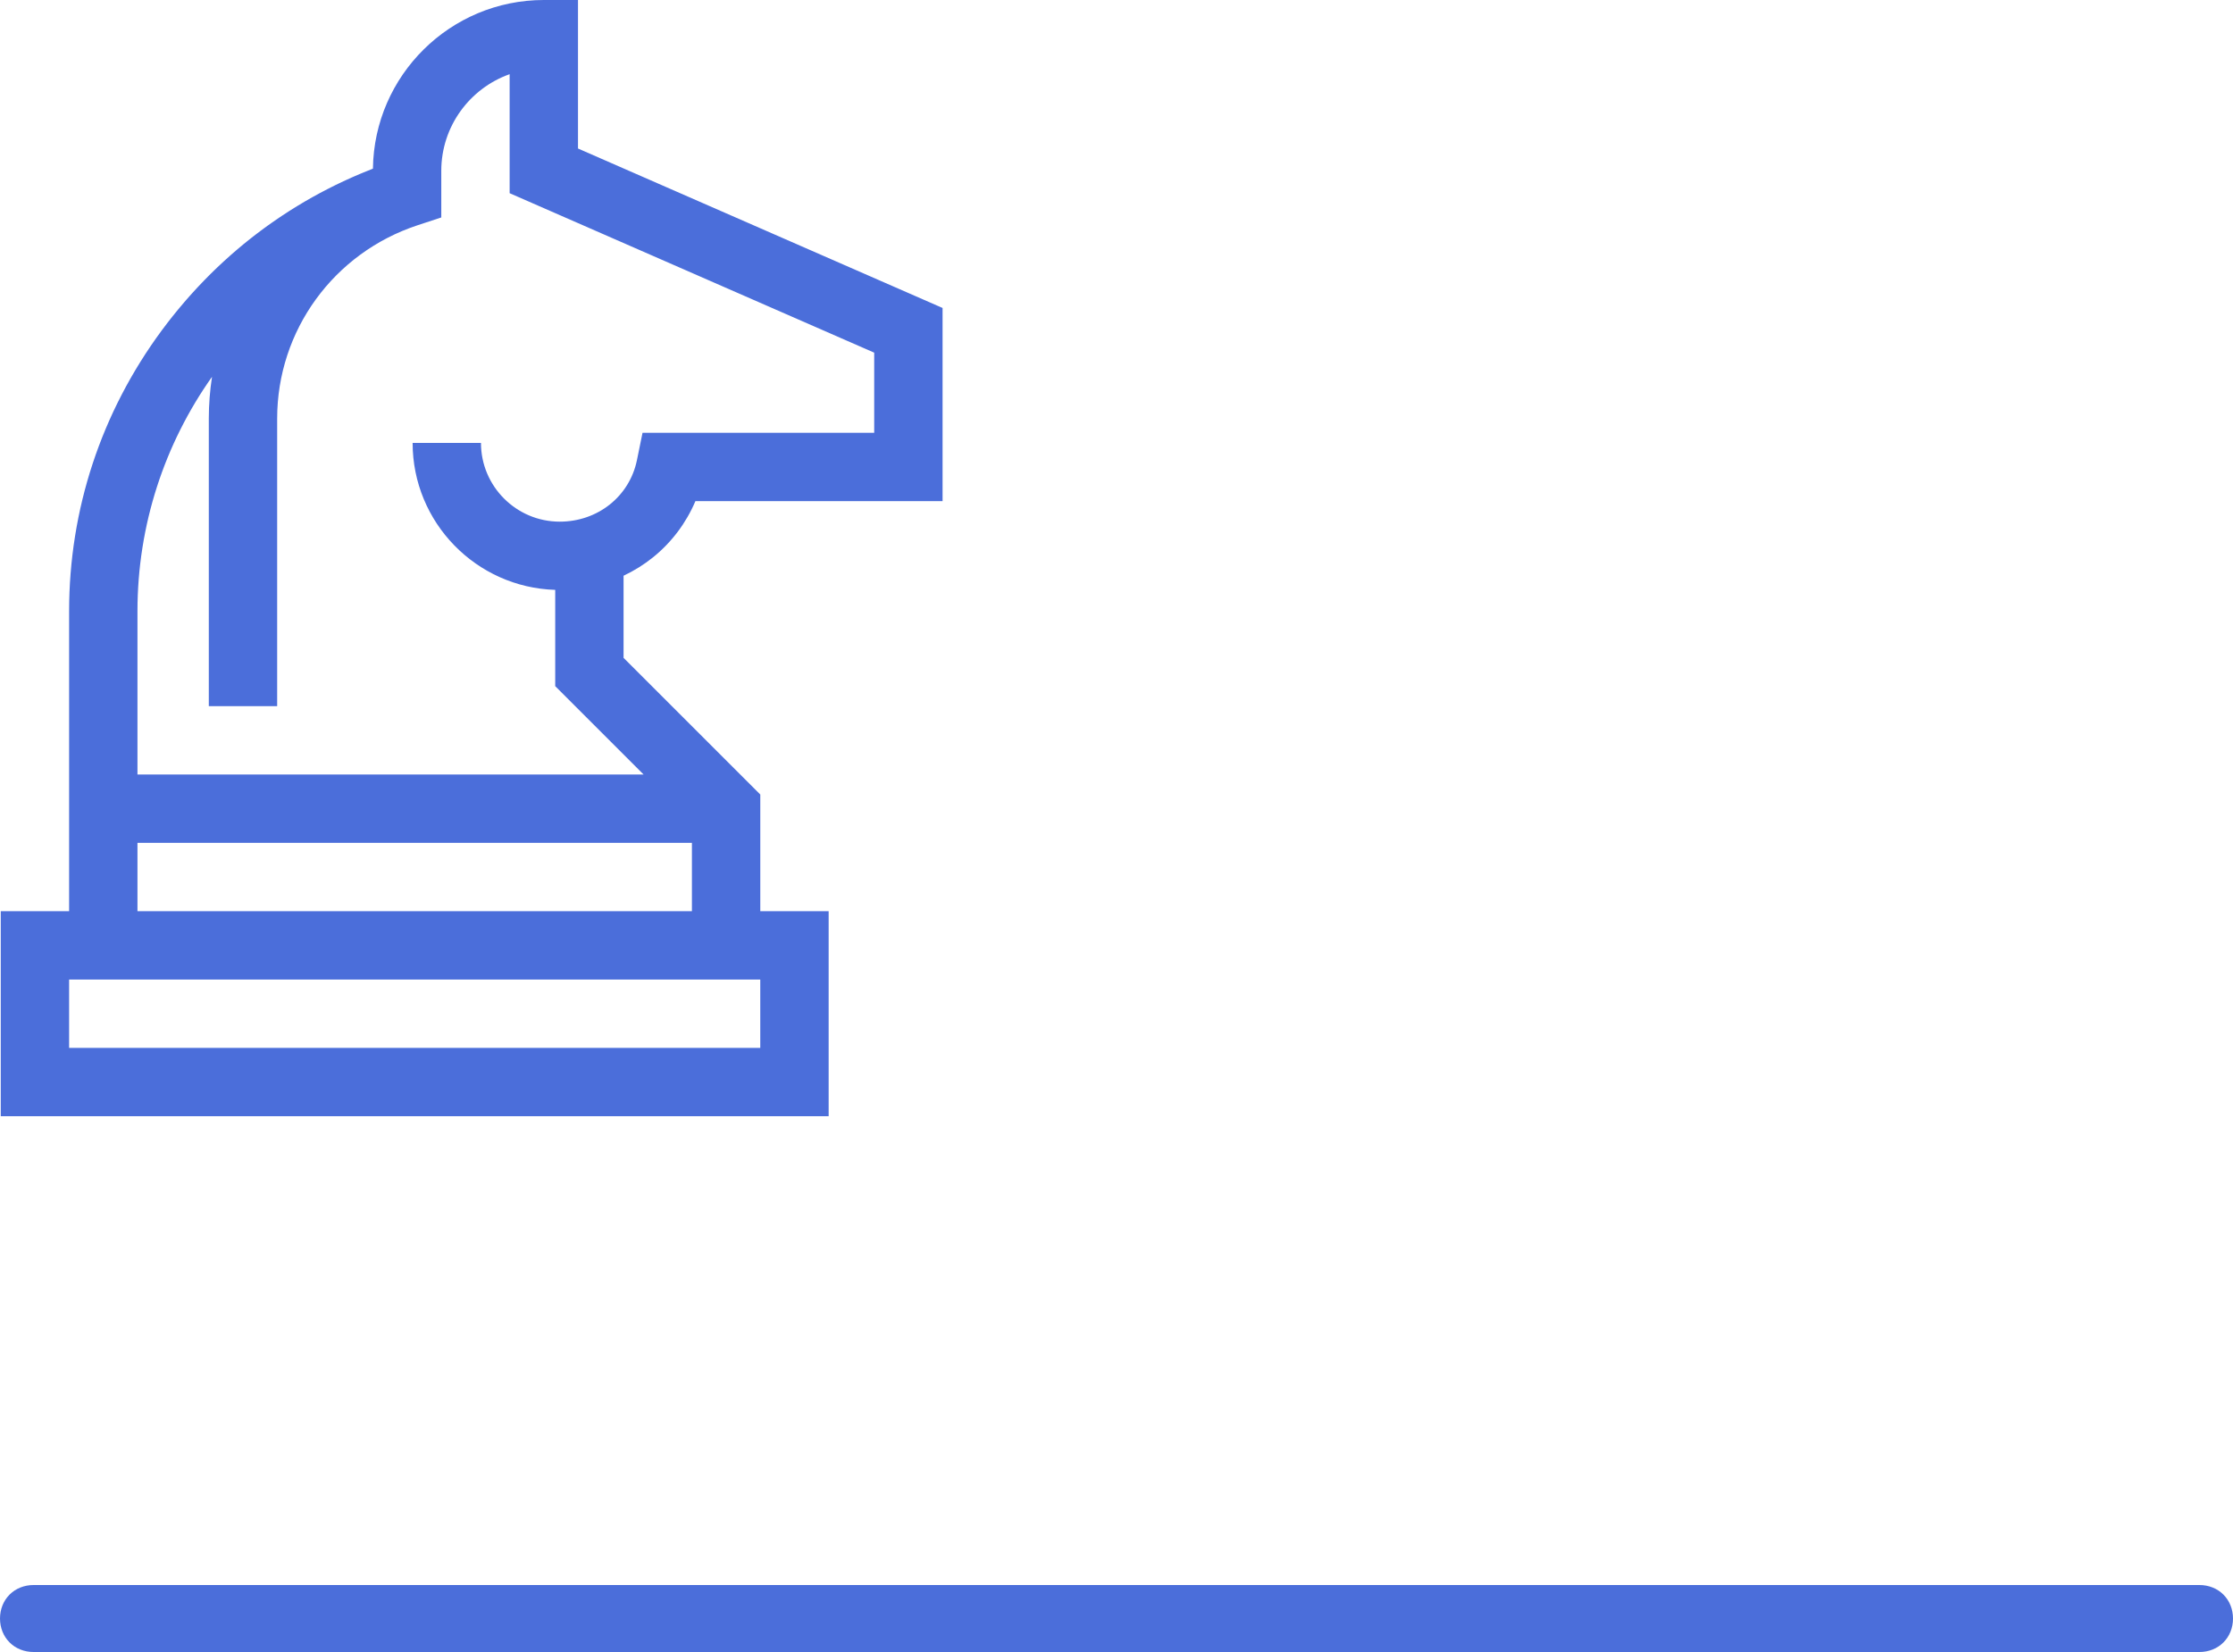 <?xml version="1.0" encoding="utf-8" ?>
<svg xmlns="http://www.w3.org/2000/svg" xmlns:xlink="http://www.w3.org/1999/xlink" width="100" height="74">
	<defs>
		<clipPath id="clip_0">
			<rect x="-217" y="-817" width="1440" height="5436" clip-rule="evenodd"/>
		</clipPath>
	</defs>
	<g clip-path="url(#clip_0)">
		<path fill="rgb(75,110,218)" stroke="none" transform="translate(0.034 0)" d="M31.108 22.449C30.695 23.423 30.045 24.291 29.213 24.963C28.807 25.291 28.362 25.567 27.891 25.789L27.891 29.468L34.014 35.59L34.014 40.816L37.075 40.816L37.075 50L0 50L0 40.816L3.061 40.816L3.061 27.381C3.061 22.827 4.496 18.477 7.209 14.801C7.289 14.693 7.37 14.586 7.451 14.48C7.478 14.445 7.505 14.411 7.532 14.376C7.587 14.305 7.642 14.234 7.698 14.164C7.731 14.123 7.764 14.083 7.797 14.042C7.848 13.979 7.899 13.916 7.951 13.853C7.986 13.81 8.022 13.768 8.058 13.726C8.108 13.666 8.158 13.606 8.209 13.547C8.246 13.504 8.284 13.46 8.321 13.417C8.371 13.36 8.421 13.303 8.471 13.247C8.51 13.203 8.549 13.16 8.588 13.117C8.638 13.061 8.689 13.006 8.74 12.951C8.779 12.908 8.819 12.866 8.859 12.823C8.91 12.768 8.962 12.714 9.014 12.66C9.054 12.618 9.093 12.577 9.134 12.536C9.187 12.481 9.241 12.427 9.295 12.372C9.334 12.333 9.373 12.293 9.413 12.254C9.47 12.198 9.527 12.143 9.584 12.087C9.622 12.051 9.659 12.014 9.697 11.978C9.761 11.917 9.825 11.857 9.89 11.798C9.922 11.768 9.953 11.738 9.986 11.708C10.082 11.619 10.18 11.532 10.278 11.445C10.29 11.434 10.302 11.424 10.314 11.413C10.401 11.337 10.488 11.261 10.575 11.187C10.611 11.156 10.648 11.126 10.684 11.095C10.748 11.041 10.812 10.987 10.877 10.934C10.919 10.9 10.962 10.866 11.004 10.831C11.064 10.783 11.124 10.735 11.184 10.687C11.229 10.652 11.274 10.617 11.319 10.582C11.377 10.537 11.436 10.491 11.495 10.446C11.542 10.411 11.588 10.376 11.635 10.341C11.694 10.297 11.752 10.254 11.812 10.21C11.859 10.176 11.906 10.141 11.954 10.107C12.013 10.065 12.073 10.022 12.132 9.981C12.18 9.947 12.228 9.913 12.277 9.88C12.337 9.838 12.397 9.797 12.458 9.756C12.506 9.723 12.554 9.691 12.603 9.659C12.665 9.618 12.727 9.577 12.79 9.537C12.837 9.506 12.885 9.475 12.933 9.444C12.998 9.402 13.064 9.361 13.13 9.32C13.175 9.292 13.221 9.264 13.266 9.236C13.341 9.191 13.415 9.146 13.49 9.102C13.528 9.079 13.566 9.056 13.604 9.034C13.716 8.968 13.829 8.903 13.943 8.839C13.965 8.827 13.988 8.815 14.011 8.802C14.103 8.751 14.195 8.7 14.288 8.65C14.331 8.627 14.374 8.604 14.417 8.582C14.491 8.543 14.564 8.504 14.638 8.467C14.686 8.442 14.734 8.418 14.783 8.393C14.852 8.358 14.921 8.324 14.99 8.29C15.041 8.265 15.093 8.24 15.145 8.215C15.212 8.183 15.28 8.151 15.347 8.119C15.4 8.094 15.453 8.07 15.506 8.046C15.573 8.015 15.641 7.985 15.709 7.954C15.762 7.931 15.816 7.907 15.869 7.884C15.937 7.854 16.006 7.825 16.074 7.796C16.128 7.774 16.181 7.751 16.235 7.729C16.305 7.7 16.375 7.672 16.445 7.644C16.498 7.623 16.551 7.601 16.604 7.58C16.625 7.572 16.646 7.563 16.667 7.555C16.72 3.38 20.132 0 24.32 0L25.85 0L25.85 6.652L42.177 13.795L42.177 22.449L31.108 22.449ZM24.83 30.736L24.83 26.423C21.29 26.315 18.444 23.404 18.444 19.839L21.505 19.839C21.505 21.785 23.088 23.367 25.033 23.367C26.736 23.367 28.158 22.234 28.49 20.611L28.74 19.388L39.115 19.388L39.115 15.797L22.789 8.654L22.789 3.323C21.007 3.955 19.728 5.657 19.728 7.653L19.728 9.741L18.675 10.087C14.909 11.326 12.378 14.807 12.378 18.749L12.378 31.633L9.317 31.633L9.317 18.749C9.317 18.115 9.367 17.49 9.461 16.878C7.337 19.877 6.122 23.518 6.122 27.381L6.122 34.694L28.788 34.694L24.83 30.736ZM30.952 40.816L6.122 40.816L6.122 37.755L30.952 37.755L30.952 40.816ZM3.061 46.939L34.013 46.939L34.013 43.878L3.061 43.878L3.061 46.939Z" fill-rule="evenodd"/>
	</g>
	<defs>
		<clipPath id="clip_1">
			<rect x="-217" y="-817" width="1440" height="5436" clip-rule="evenodd"/>
		</clipPath>
	</defs>
	<g clip-path="url(#clip_1)">
		<path fill="rgb(75,110,218)" stroke="none" transform="translate(0 71)" d="M1.5 0L98.5 0Q98.577 0 98.653 0.007Q98.728 0.014 98.802 0.028Q98.876 0.042 98.948 0.063Q99.019 0.083 99.088 0.111Q99.156 0.138 99.221 0.172Q99.286 0.206 99.347 0.246Q99.408 0.286 99.464 0.332Q99.52 0.377 99.571 0.429Q99.623 0.48 99.668 0.536Q99.714 0.592 99.754 0.653Q99.794 0.714 99.828 0.779Q99.862 0.844 99.889 0.913Q99.917 0.981 99.937 1.052Q99.958 1.124 99.972 1.198Q99.986 1.272 99.993 1.347Q100 1.423 100 1.5L100 1.5Q100 1.577 99.993 1.653Q99.986 1.728 99.972 1.802Q99.958 1.876 99.937 1.948Q99.917 2.019 99.889 2.087Q99.862 2.156 99.828 2.221Q99.794 2.286 99.754 2.347Q99.714 2.408 99.668 2.464Q99.623 2.52 99.571 2.571Q99.52 2.623 99.464 2.668Q99.408 2.714 99.347 2.754Q99.286 2.794 99.221 2.828Q99.156 2.862 99.088 2.889Q99.019 2.917 98.948 2.937Q98.876 2.958 98.802 2.972Q98.728 2.986 98.653 2.993Q98.577 3 98.5 3L1.5 3Q1.423 3 1.347 2.993Q1.272 2.986 1.198 2.972Q1.124 2.958 1.052 2.937Q0.981 2.917 0.913 2.889Q0.844 2.862 0.779 2.828Q0.714 2.794 0.653 2.754Q0.592 2.714 0.536 2.668Q0.48 2.623 0.429 2.571Q0.377 2.52 0.332 2.464Q0.286 2.408 0.246 2.347Q0.206 2.286 0.172 2.221Q0.138 2.156 0.111 2.087Q0.083 2.019 0.063 1.948Q0.042 1.876 0.028 1.802Q0.014 1.728 0.007 1.653Q0 1.577 0 1.5L0 1.5Q0 1.423 0.007 1.347Q0.014 1.272 0.028 1.198Q0.042 1.124 0.063 1.052Q0.083 0.981 0.111 0.913Q0.138 0.844 0.172 0.779Q0.206 0.714 0.246 0.653Q0.286 0.592 0.332 0.536Q0.377 0.48 0.429 0.429Q0.48 0.377 0.536 0.332Q0.592 0.286 0.653 0.246Q0.714 0.206 0.779 0.172Q0.844 0.138 0.913 0.111Q0.981 0.083 1.052 0.063Q1.124 0.042 1.198 0.028Q1.272 0.014 1.347 0.007Q1.423 0 1.5 0Z"/>
	</g>
</svg>
